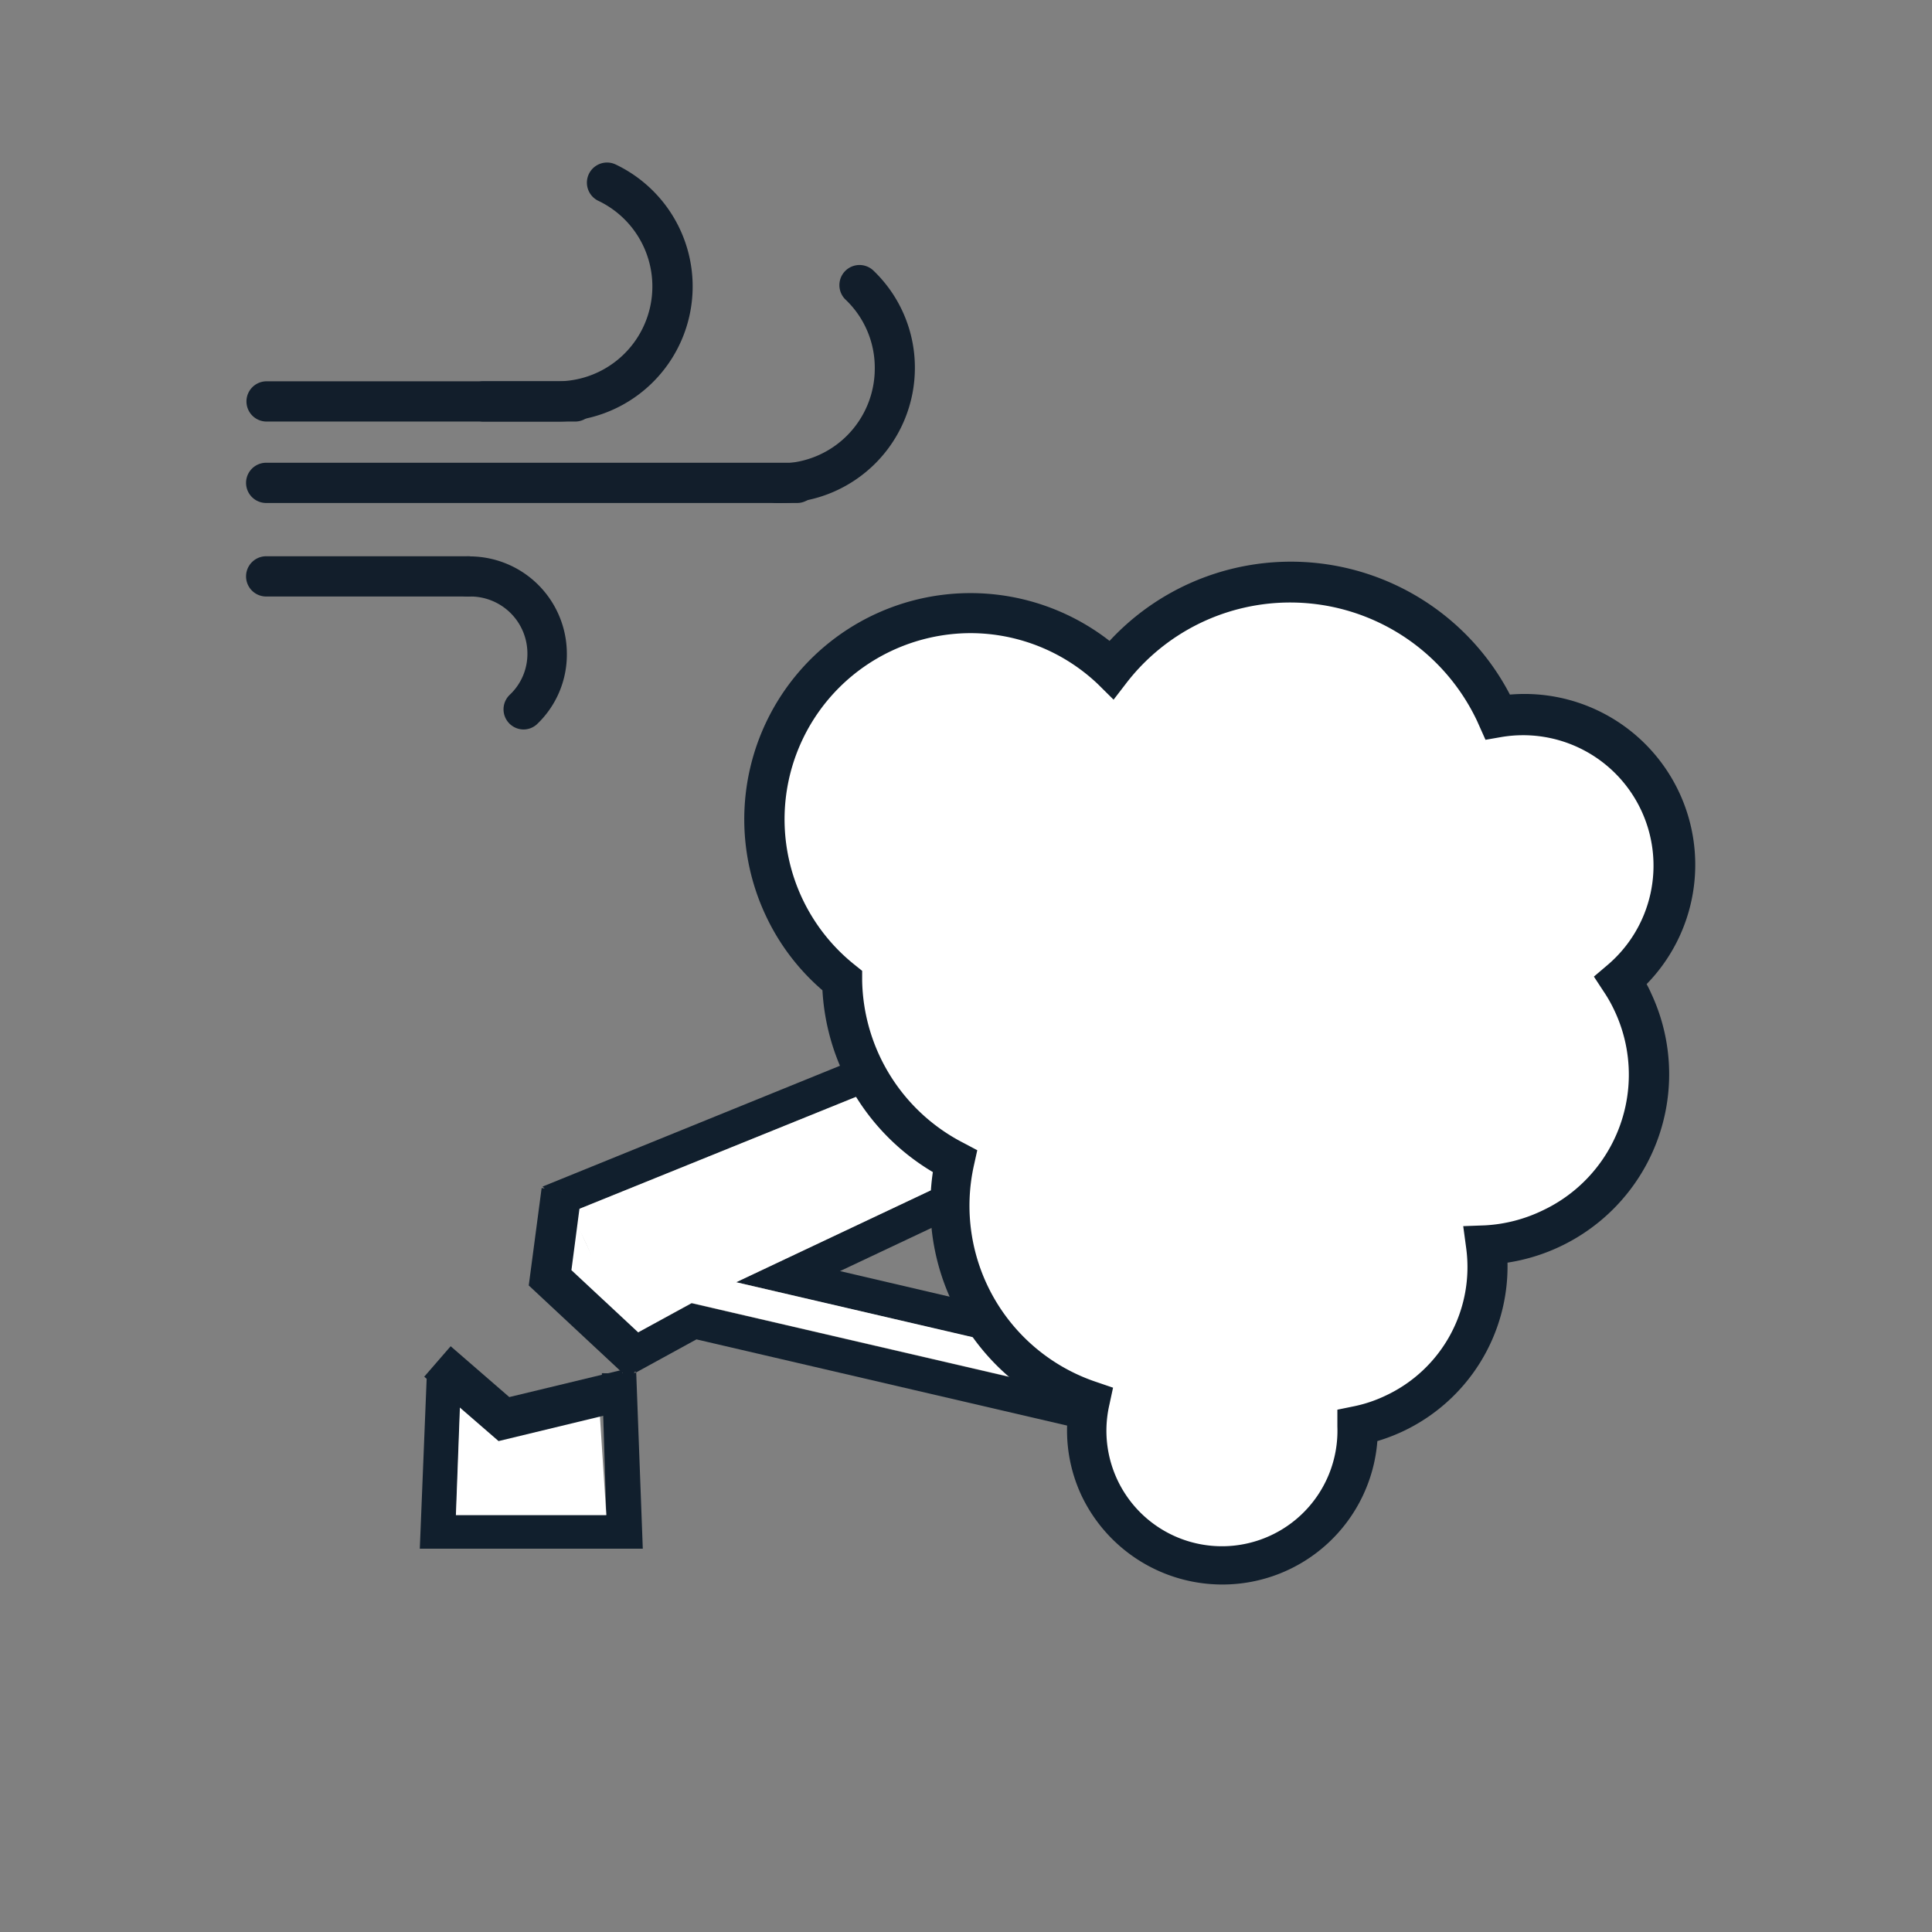 <svg id="Layer_1" data-name="Layer 1" xmlns="http://www.w3.org/2000/svg" viewBox="0 0 144 144"><rect x="0" y="0" width="144" height="144" fill="#808080" stroke="none"/><path d="M42.87,31.42h-23a1.5,1.5,0,0,1,0-3h23a1.5,1.5,0,0,1,0,3Z" fill="#121e2b"/><path d="M37.57,31.42H36a1.5,1.5,0,1,1,.11-3H41.6a7.07,7.07,0,0,0,3-13.45,1.5,1.5,0,1,1,1.29-2.71A10.07,10.07,0,0,1,41.6,31.42h-4Z" fill="#121e2b"/><path d="M34.9,44.46H19.84a1.5,1.5,0,1,1,0-3H34.9a1.5,1.5,0,0,1,0,3Z" fill="#121e2b"/><path d="M39,54.37a1.5,1.5,0,0,1-1-2.59,4.18,4.18,0,0,0,1.31-3.07A4.25,4.25,0,0,0,35,44.46h-.13A1.54,1.54,0,0,1,33.32,43a1.51,1.51,0,0,1,1.47-1.53H35a7.26,7.26,0,0,1,7.25,7.25A7.16,7.16,0,0,1,40,54,1.48,1.48,0,0,1,39,54.37Z" fill="#121e2b"/><path d="M59.41,37.49H19.84a1.5,1.5,0,1,1,0-3H59.41a1.5,1.5,0,0,1,0,3Z" fill="#121e2b"/><path d="M58.14,37.49h-.29A1.51,1.51,0,0,1,56.39,36a1.52,1.52,0,0,1,1.54-1.46h.21a7.07,7.07,0,0,0,7.06-7.07A7,7,0,0,0,63,22.31a1.5,1.5,0,0,1,2.07-2.17,10,10,0,0,1,3.12,7.28A10.07,10.07,0,0,1,58.14,37.49Z" fill="#121e2b"/><path d="M44.86,102.35l.33,10.55H34l.41-11a25,25,0,0,0-2.61.87l-.51,12.66H47.91l-.49-13.12C46.57,102.36,45.72,102.37,44.86,102.35Z" fill="#111f2d"/><path d="M38.5,105.84c-1.93-.24-1.34-1.84-3.3-1.48-.36.06-.46-2.52-.81-2.43l-.41,11H45.19l-.58-9C43.37,103.85,39.73,106,38.5,105.84Z" fill="#fff"/><path d="M42.32,90.45,71.15,78.78l3.52,7.44-19.8,9.35,19.85,4.63,4.76,3.42L51.55,97.14,46.29,100c.35.77.72,1.54,1.11,2.3l4.51-2.47L91.34,109,75.8,97.82,62.61,94.74l15.47-7.3-5.64-12-32,13A22.24,22.24,0,0,1,42.32,90.45Z" fill="#111f2d"/><path d="M42.85,91.12a16.33,16.33,0,0,1,2,5.16A28.18,28.18,0,0,0,46.29,100l5.26-2.88,27.93,6.48-4.76-3.42L54.87,95.57l19.8-9.35-3.52-7.44L42.32,90.45C42.5,90.67,42.68,90.88,42.85,91.12Z" fill="#fff"/><path d="M101.2,106.26a12.35,12.35,0,0,0,2.71-.91,12.12,12.12,0,0,0,6.84-12.58,12.57,12.57,0,0,0,4.91-1.2,12.7,12.7,0,0,0,6-16.89,13.62,13.62,0,0,0-.9-1.59,11.22,11.22,0,0,0-9.15-19.67c-.06-.12-.1-.24-.16-.36A16.92,16.92,0,0,0,89,45a16.72,16.72,0,0,0-6.11,4.9,15.36,15.36,0,1,0-20.1,23.2,15.37,15.37,0,0,0,8.39,13.45,15.35,15.35,0,0,0,10.06,17.85,10.1,10.1,0,1,0,20,1.87Z" fill="#fff"/><path d="M91.11,118.1a11.62,11.62,0,0,1-10.51-6.65,11.45,11.45,0,0,1-1-6.09,16.87,16.87,0,0,1-10.07-18A16.84,16.84,0,0,1,61.3,73.81a16.62,16.62,0,0,1-4.21-5.54A16.86,16.86,0,0,1,82.7,47.77a18.41,18.41,0,0,1,29.84,4,12.73,12.73,0,0,1,10.19,21.58c.12.22.23.44.33.67a14.21,14.21,0,0,1-10.7,20.09,13.59,13.59,0,0,1-7.81,12.58,13.88,13.88,0,0,1-1.89.72A11.58,11.58,0,0,1,91.11,118.1ZM72.35,47.19a13.93,13.93,0,0,0-5.94,1.34A13.87,13.87,0,0,0,63.7,71.91l.56.45v.71A13.88,13.88,0,0,0,71.84,85.2l1,.53-.25,1.13A13.85,13.85,0,0,0,81.7,103l1.26.43-.28,1.3a8.61,8.61,0,1,0,17,1.59l0-1.25,1.22-.25a10.26,10.26,0,0,0,2.38-.8,10.57,10.57,0,0,0,6-11l-.22-1.63,1.64-.06A11.27,11.27,0,0,0,115,90.21a11.18,11.18,0,0,0,5.33-14.89,10.22,10.22,0,0,0-.79-1.4l-.74-1.13,1-.85a9.72,9.72,0,0,0-7.93-17l-1.15.2-.63-1.41a15.41,15.41,0,0,0-26.09-2.88l-1,1.3L81.84,51A13.81,13.81,0,0,0,72.35,47.19Z" fill="#111f2d"/><polyline points="32.6 101.47 37.56 105.77 46.7 103.56" fill="none"/><polygon points="37.16 107.41 31.62 102.61 33.59 100.34 37.96 104.13 46.34 102.11 47.05 105.02 37.16 107.41" fill="#111f2d"/><polyline points="41.85 88.74 41 95.24 47.87 101.65" fill="#fff"/><polygon points="46.85 102.75 39.41 95.81 40.37 88.55 43.34 88.94 42.59 94.67 48.9 100.55 46.85 102.75" fill="#111f2d"/></svg>